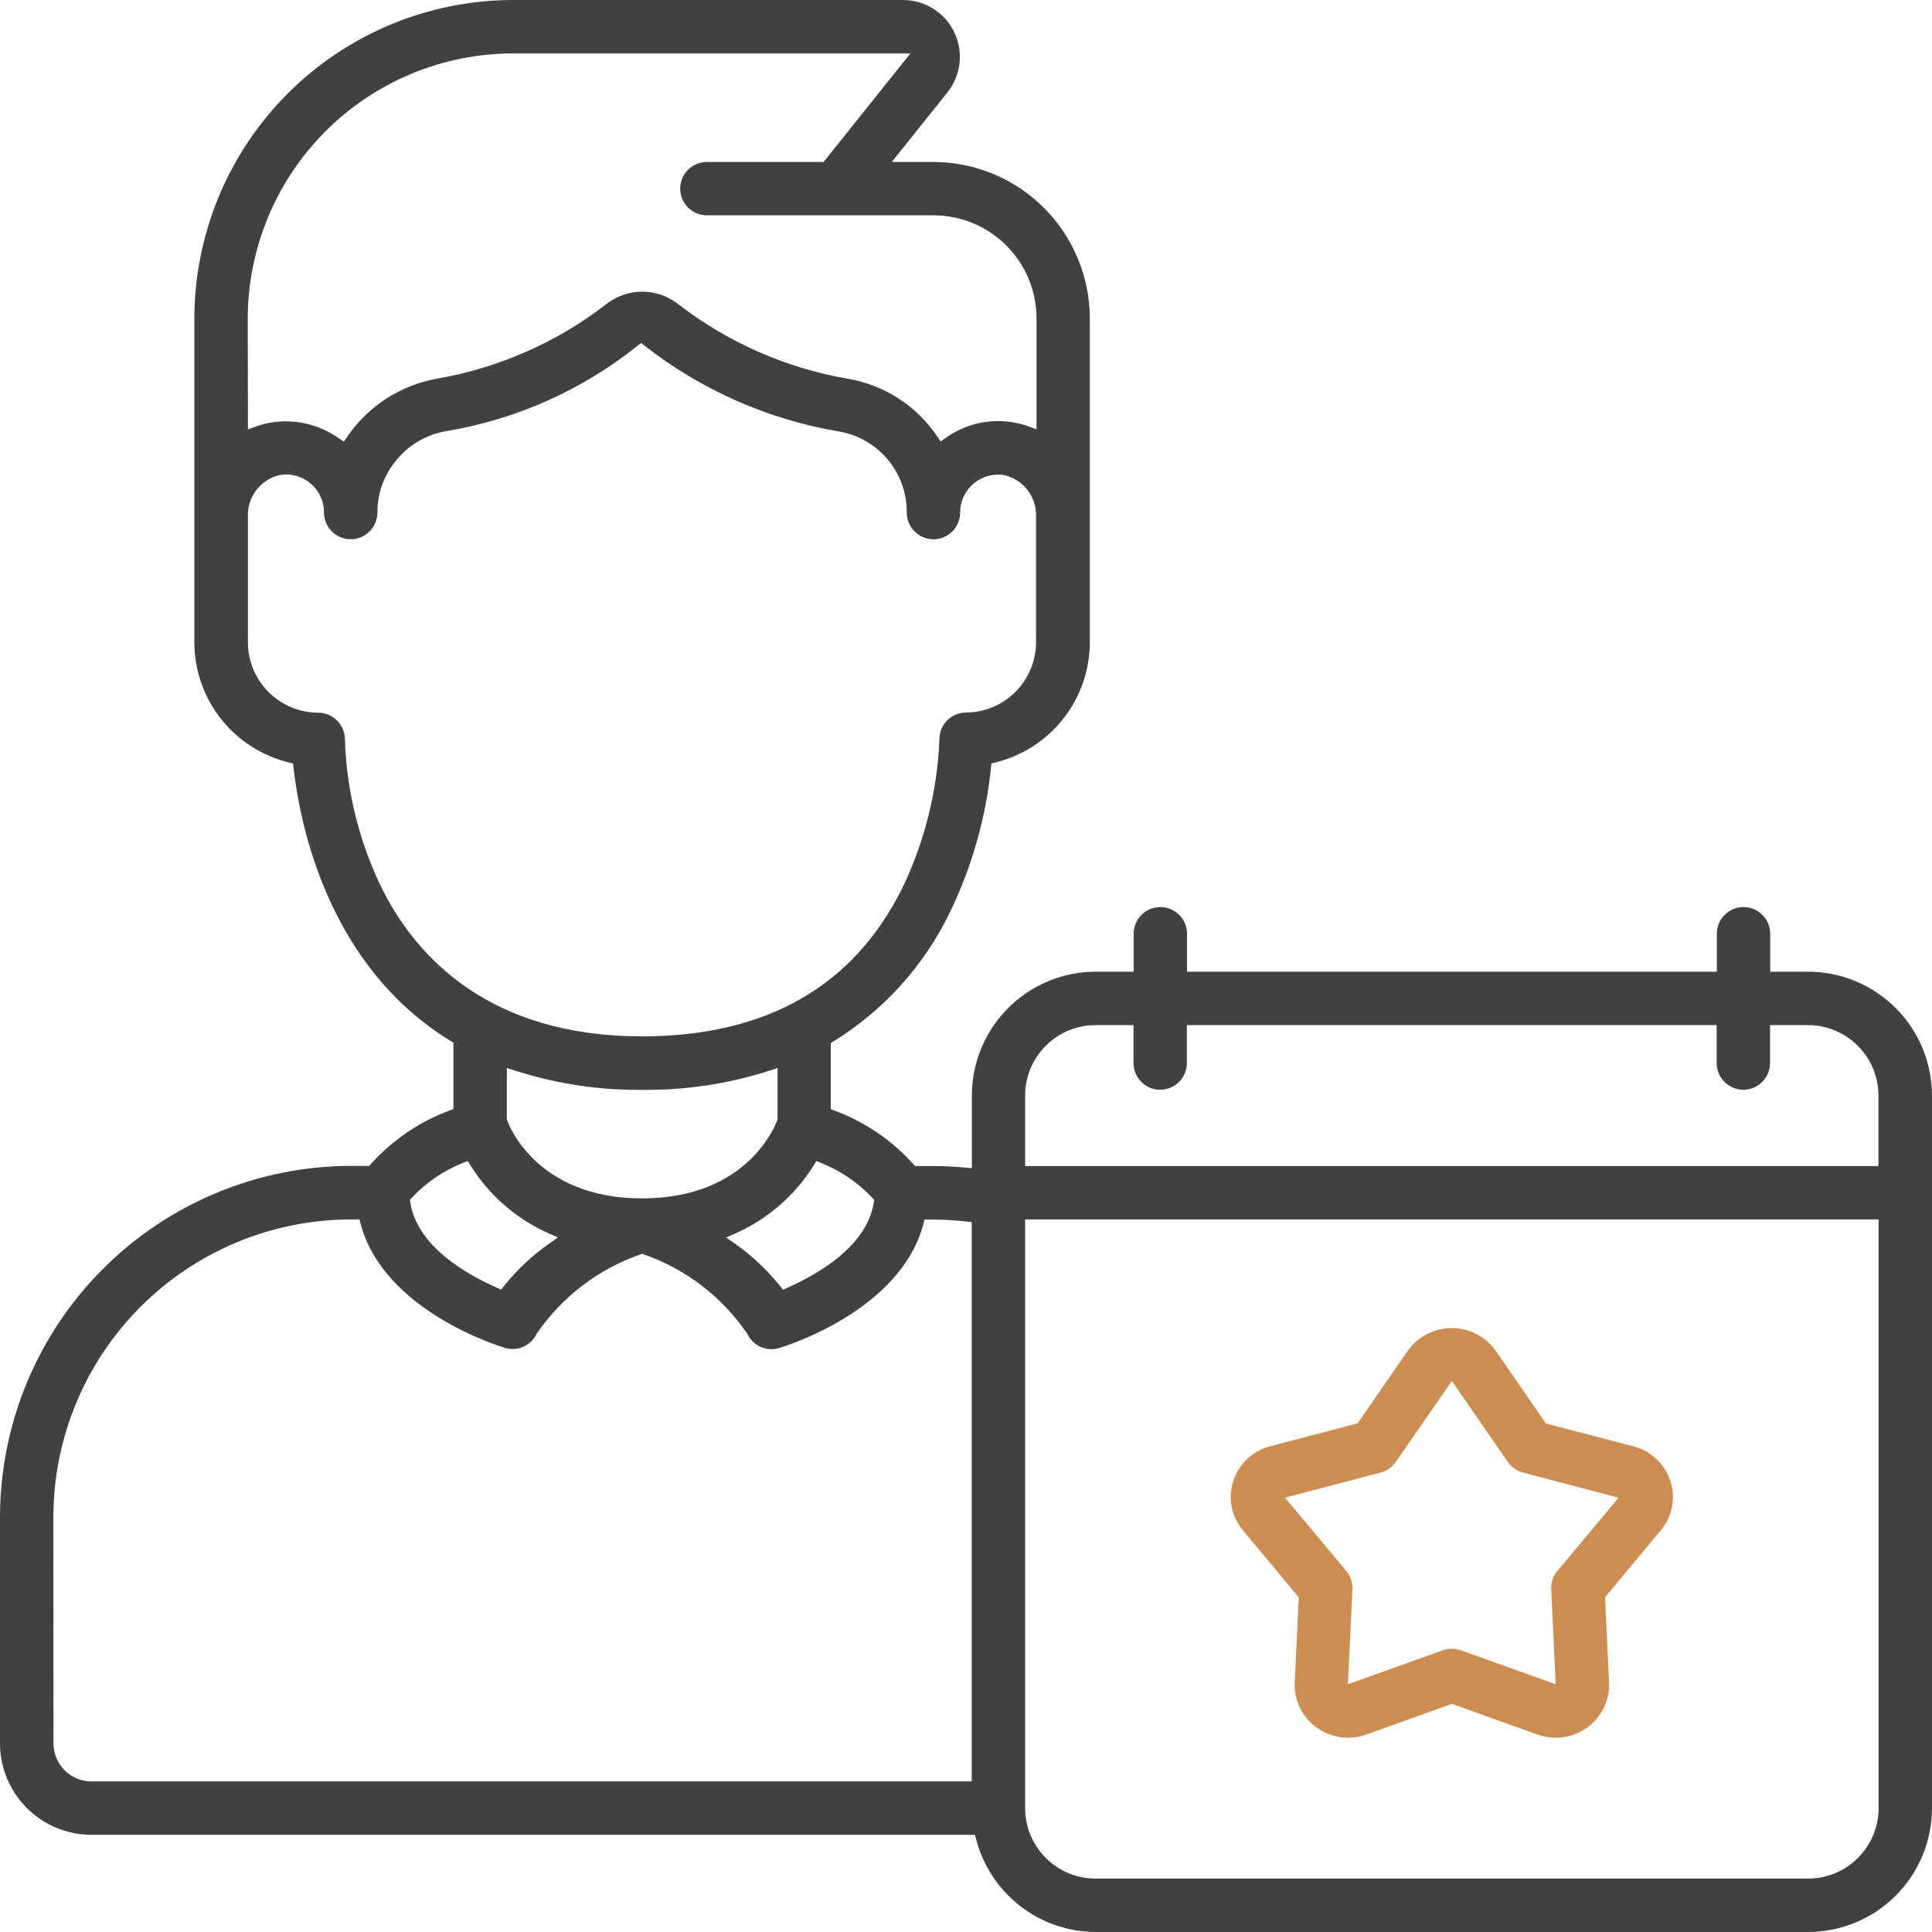 <svg xmlns="http://www.w3.org/2000/svg" width="76" height="76" viewBox="0 0 76 76" fill="none"><path d="M65.711 58.274C65.605 57.938 65.415 57.636 65.159 57.394C64.903 57.153 64.59 56.981 64.249 56.894L60.815 55.998L58.847 53.151C58.651 52.871 58.391 52.642 58.088 52.484C57.785 52.326 57.449 52.244 57.108 52.244C56.766 52.244 56.429 52.326 56.127 52.484C55.824 52.642 55.564 52.871 55.368 53.151L53.405 55.992L49.978 56.888C49.636 56.974 49.322 57.147 49.066 57.389C48.81 57.63 48.62 57.933 48.513 58.269C48.407 58.598 48.386 58.949 48.454 59.289C48.522 59.628 48.675 59.944 48.9 60.207L51.09 62.832L50.932 66.19C50.917 66.528 50.986 66.865 51.132 67.17C51.279 67.476 51.498 67.74 51.771 67.94C52.052 68.148 52.38 68.283 52.726 68.334C53.072 68.384 53.425 68.349 53.754 68.23L57.112 67.025L60.473 68.23C60.802 68.349 61.155 68.385 61.502 68.335C61.848 68.284 62.176 68.149 62.457 67.94C62.731 67.74 62.951 67.475 63.097 67.169C63.243 66.863 63.312 66.526 63.297 66.187L63.138 62.831L65.324 60.209C65.549 59.946 65.702 59.63 65.769 59.292C65.837 58.953 65.817 58.602 65.711 58.274ZM61.263 61.797C61.094 61.999 61.008 62.257 61.021 62.52L61.197 66.253L57.464 64.918C57.236 64.836 56.985 64.836 56.757 64.918L53.024 66.253L53.2 62.52C53.213 62.257 53.127 61.999 52.958 61.797L50.55 58.916L54.314 57.924C54.557 57.86 54.769 57.711 54.911 57.503L57.112 54.324L59.311 57.505C59.455 57.711 59.666 57.86 59.909 57.926L63.673 58.917L61.263 61.797Z" fill="#CD8D51"></path><path d="M0 68.579C0.001 69.533 0.381 70.448 1.055 71.122C1.73 71.797 2.644 72.176 3.598 72.178H38.354L38.397 72.346C38.667 73.389 39.275 74.313 40.125 74.974C40.975 75.635 42.021 75.996 43.097 76H71.128C72.42 75.998 73.658 75.485 74.571 74.571C75.485 73.658 75.998 72.42 76 71.128V43.096C75.998 41.804 75.485 40.566 74.571 39.653C73.658 38.739 72.42 38.225 71.128 38.224H69.635V36.731C69.635 36.453 69.524 36.185 69.327 35.989C69.13 35.792 68.864 35.681 68.585 35.681C68.307 35.681 68.04 35.792 67.843 35.989C67.646 36.185 67.535 36.453 67.535 36.731V38.224H46.694V36.731C46.694 36.453 46.584 36.185 46.387 35.989C46.19 35.792 45.923 35.681 45.645 35.681C45.366 35.681 45.099 35.792 44.903 35.989C44.706 36.185 44.595 36.453 44.595 36.731V38.224H43.102C41.81 38.225 40.572 38.739 39.659 39.653C38.745 40.566 38.231 41.804 38.23 43.096V45.954L37.987 45.931C37.515 45.89 37.104 45.869 36.732 45.869H35.995L35.928 45.794C35.081 44.852 34.019 44.13 32.832 43.689L32.683 43.635V41.031L32.789 40.965C34.756 39.751 36.338 38.002 37.349 35.923C38.227 34.123 38.781 32.182 38.984 30.189L39 30.033L39.15 29.995C40.211 29.737 41.155 29.129 41.83 28.27C42.504 27.411 42.871 26.35 42.871 25.258V12.517C42.866 10.888 42.217 9.327 41.065 8.175C39.913 7.024 38.352 6.375 36.723 6.371H35.081L37.273 3.63C37.64 3.167 37.81 2.578 37.745 1.99C37.679 1.403 37.385 0.865 36.925 0.494C36.531 0.178 36.042 0.003 35.536 0H20.157C16.841 0.01 13.664 1.332 11.319 3.678C8.975 6.023 7.654 9.201 7.645 12.517V25.259C7.645 26.353 8.013 27.416 8.69 28.275C9.367 29.134 10.314 29.741 11.378 29.997L11.527 30.034L11.545 30.183C11.797 32.44 12.905 38.005 17.729 40.95L17.837 41.016V43.629L17.688 43.683C16.5 44.124 15.438 44.846 14.591 45.788L14.524 45.863H13.792C10.136 45.873 6.633 47.33 4.049 49.916C1.464 52.501 0.009 56.005 0 59.661V68.579ZM40.325 43.096C40.326 42.361 40.618 41.657 41.138 41.138C41.657 40.618 42.361 40.326 43.096 40.325H44.589V41.818C44.589 42.096 44.7 42.363 44.897 42.56C45.093 42.757 45.36 42.868 45.639 42.868C45.917 42.868 46.184 42.757 46.381 42.56C46.578 42.363 46.688 42.096 46.688 41.818V40.325H67.529V41.818C67.529 42.096 67.64 42.363 67.837 42.56C68.034 42.757 68.301 42.868 68.579 42.868C68.858 42.868 69.124 42.757 69.321 42.56C69.518 42.363 69.629 42.096 69.629 41.818V40.325H71.122C71.857 40.326 72.561 40.618 73.08 41.138C73.6 41.657 73.892 42.361 73.893 43.096V45.869H40.325V43.096ZM40.325 47.97H73.899V71.128C73.898 71.862 73.606 72.567 73.086 73.086C72.567 73.606 71.862 73.898 71.128 73.899H43.096C42.361 73.898 41.657 73.606 41.138 73.086C40.618 72.567 40.326 71.862 40.325 71.128V47.97ZM34.315 47.12L34.388 47.199L34.372 47.307C34.107 49.037 32.12 50.153 30.957 50.663L30.8 50.733L30.693 50.597C30.176 49.952 29.57 49.383 28.892 48.909L28.566 48.682L28.929 48.52C30.204 47.955 31.28 47.018 32.016 45.833L32.114 45.673L32.287 45.742C33.056 46.046 33.749 46.517 34.315 47.12ZM25.259 47.142C21.065 47.142 19.994 44.195 19.951 44.069L19.938 44.034V42.012L20.236 42.106C21.859 42.632 23.556 42.89 25.262 42.872C26.968 42.892 28.665 42.635 30.288 42.111L30.587 42.015V44.035L30.575 44.069C30.524 44.195 29.461 47.142 25.259 47.142ZM9.746 12.517C9.755 9.757 10.855 7.113 12.807 5.162C14.758 3.211 17.402 2.11 20.162 2.101H35.814L32.398 6.371H27.806C27.528 6.371 27.261 6.482 27.064 6.679C26.867 6.875 26.757 7.142 26.757 7.421C26.757 7.699 26.867 7.966 27.064 8.163C27.261 8.36 27.528 8.47 27.806 8.47H36.726C37.799 8.472 38.828 8.898 39.586 9.657C40.345 10.415 40.772 11.444 40.773 12.517V16.887L40.474 16.777C40.275 16.704 40.069 16.65 39.86 16.616C39.397 16.537 38.922 16.55 38.464 16.656C38.005 16.762 37.573 16.958 37.191 17.232L37.003 17.365L36.874 17.174C36.471 16.575 35.949 16.064 35.342 15.672C34.735 15.281 34.054 15.017 33.342 14.897C30.924 14.479 28.645 13.478 26.701 11.981C26.293 11.651 25.782 11.471 25.257 11.473C24.731 11.475 24.222 11.657 23.815 11.99C21.878 13.48 19.606 14.476 17.198 14.894C16.485 15.021 15.804 15.288 15.196 15.681C14.588 16.075 14.065 16.585 13.656 17.183L13.528 17.369L13.337 17.246C12.558 16.691 11.592 16.467 10.649 16.623C10.445 16.658 10.246 16.712 10.052 16.783L9.753 16.893L9.746 12.517ZM15.094 35.091C14.155 33.223 13.634 31.172 13.568 29.082C13.566 28.805 13.455 28.54 13.26 28.345C13.064 28.149 12.799 28.038 12.523 28.036C11.788 28.035 11.084 27.743 10.565 27.223C10.045 26.704 9.753 26 9.752 25.265V20.308C9.741 19.94 9.856 19.579 10.078 19.285C10.301 18.992 10.617 18.783 10.975 18.694C11.063 18.677 11.152 18.667 11.242 18.664H11.252C11.646 18.664 12.023 18.819 12.303 19.096C12.582 19.373 12.741 19.749 12.745 20.142V20.162C12.745 20.44 12.856 20.707 13.053 20.904C13.25 21.101 13.517 21.212 13.796 21.212C14.074 21.212 14.341 21.101 14.539 20.904C14.736 20.707 14.846 20.44 14.846 20.162C14.843 19.395 15.117 18.653 15.617 18.071C16.107 17.484 16.789 17.091 17.543 16.962C20.301 16.505 22.896 15.348 25.08 13.602L25.219 13.492L25.359 13.601C27.579 15.338 30.196 16.495 32.974 16.968C33.731 17.091 34.419 17.48 34.913 18.066C35.408 18.653 35.676 19.396 35.669 20.163C35.669 20.442 35.78 20.709 35.977 20.906C36.174 21.103 36.441 21.214 36.72 21.214C36.998 21.214 37.265 21.103 37.462 20.906C37.659 20.709 37.77 20.442 37.77 20.163C37.77 19.767 37.927 19.387 38.207 19.107C38.487 18.827 38.867 18.67 39.263 18.67C39.346 18.67 39.429 18.678 39.511 18.692C39.873 18.778 40.195 18.985 40.422 19.28C40.648 19.575 40.767 19.939 40.756 20.311V25.261C40.755 25.992 40.464 26.694 39.948 27.213C39.432 27.731 38.732 28.025 38 28.03C37.723 28.03 37.457 28.14 37.261 28.337C37.065 28.533 36.955 28.798 36.955 29.076C36.873 31.124 36.369 33.133 35.474 34.976C33.549 38.82 30.113 40.767 25.264 40.767C19.29 40.773 16.436 37.684 15.094 35.091ZM16.2 47.118C16.765 46.514 17.458 46.042 18.228 45.739L18.401 45.672L18.5 45.83C19.235 47.015 20.311 47.952 21.586 48.518L21.947 48.679L21.623 48.906C20.944 49.378 20.338 49.947 19.823 50.594L19.715 50.729L19.557 50.66C18.395 50.151 16.406 49.039 16.142 47.304L16.126 47.196L16.2 47.118ZM2.099 59.661C2.107 56.562 3.341 53.593 5.532 51.403C7.723 49.212 10.692 47.977 13.79 47.97H14.14L14.183 48.135C15.094 51.578 19.673 52.967 19.867 53.024C20.104 53.094 20.357 53.078 20.582 52.979C20.808 52.881 20.992 52.706 21.101 52.485L21.116 52.458C22.106 51.014 23.532 49.925 25.184 49.348L25.259 49.321L25.332 49.348C26.985 49.925 28.408 51.017 29.394 52.464L29.409 52.491C29.518 52.712 29.702 52.887 29.927 52.986C30.154 53.084 30.407 53.1 30.643 53.03C30.836 52.973 35.421 51.586 36.326 48.141L36.37 47.976H36.726C37.16 47.977 37.594 48.003 38.025 48.053L38.224 48.076V70.077H3.598C3.202 70.077 2.823 69.919 2.543 69.639C2.263 69.359 2.105 68.98 2.105 68.584L2.099 59.661Z" fill="#414141"></path></svg>